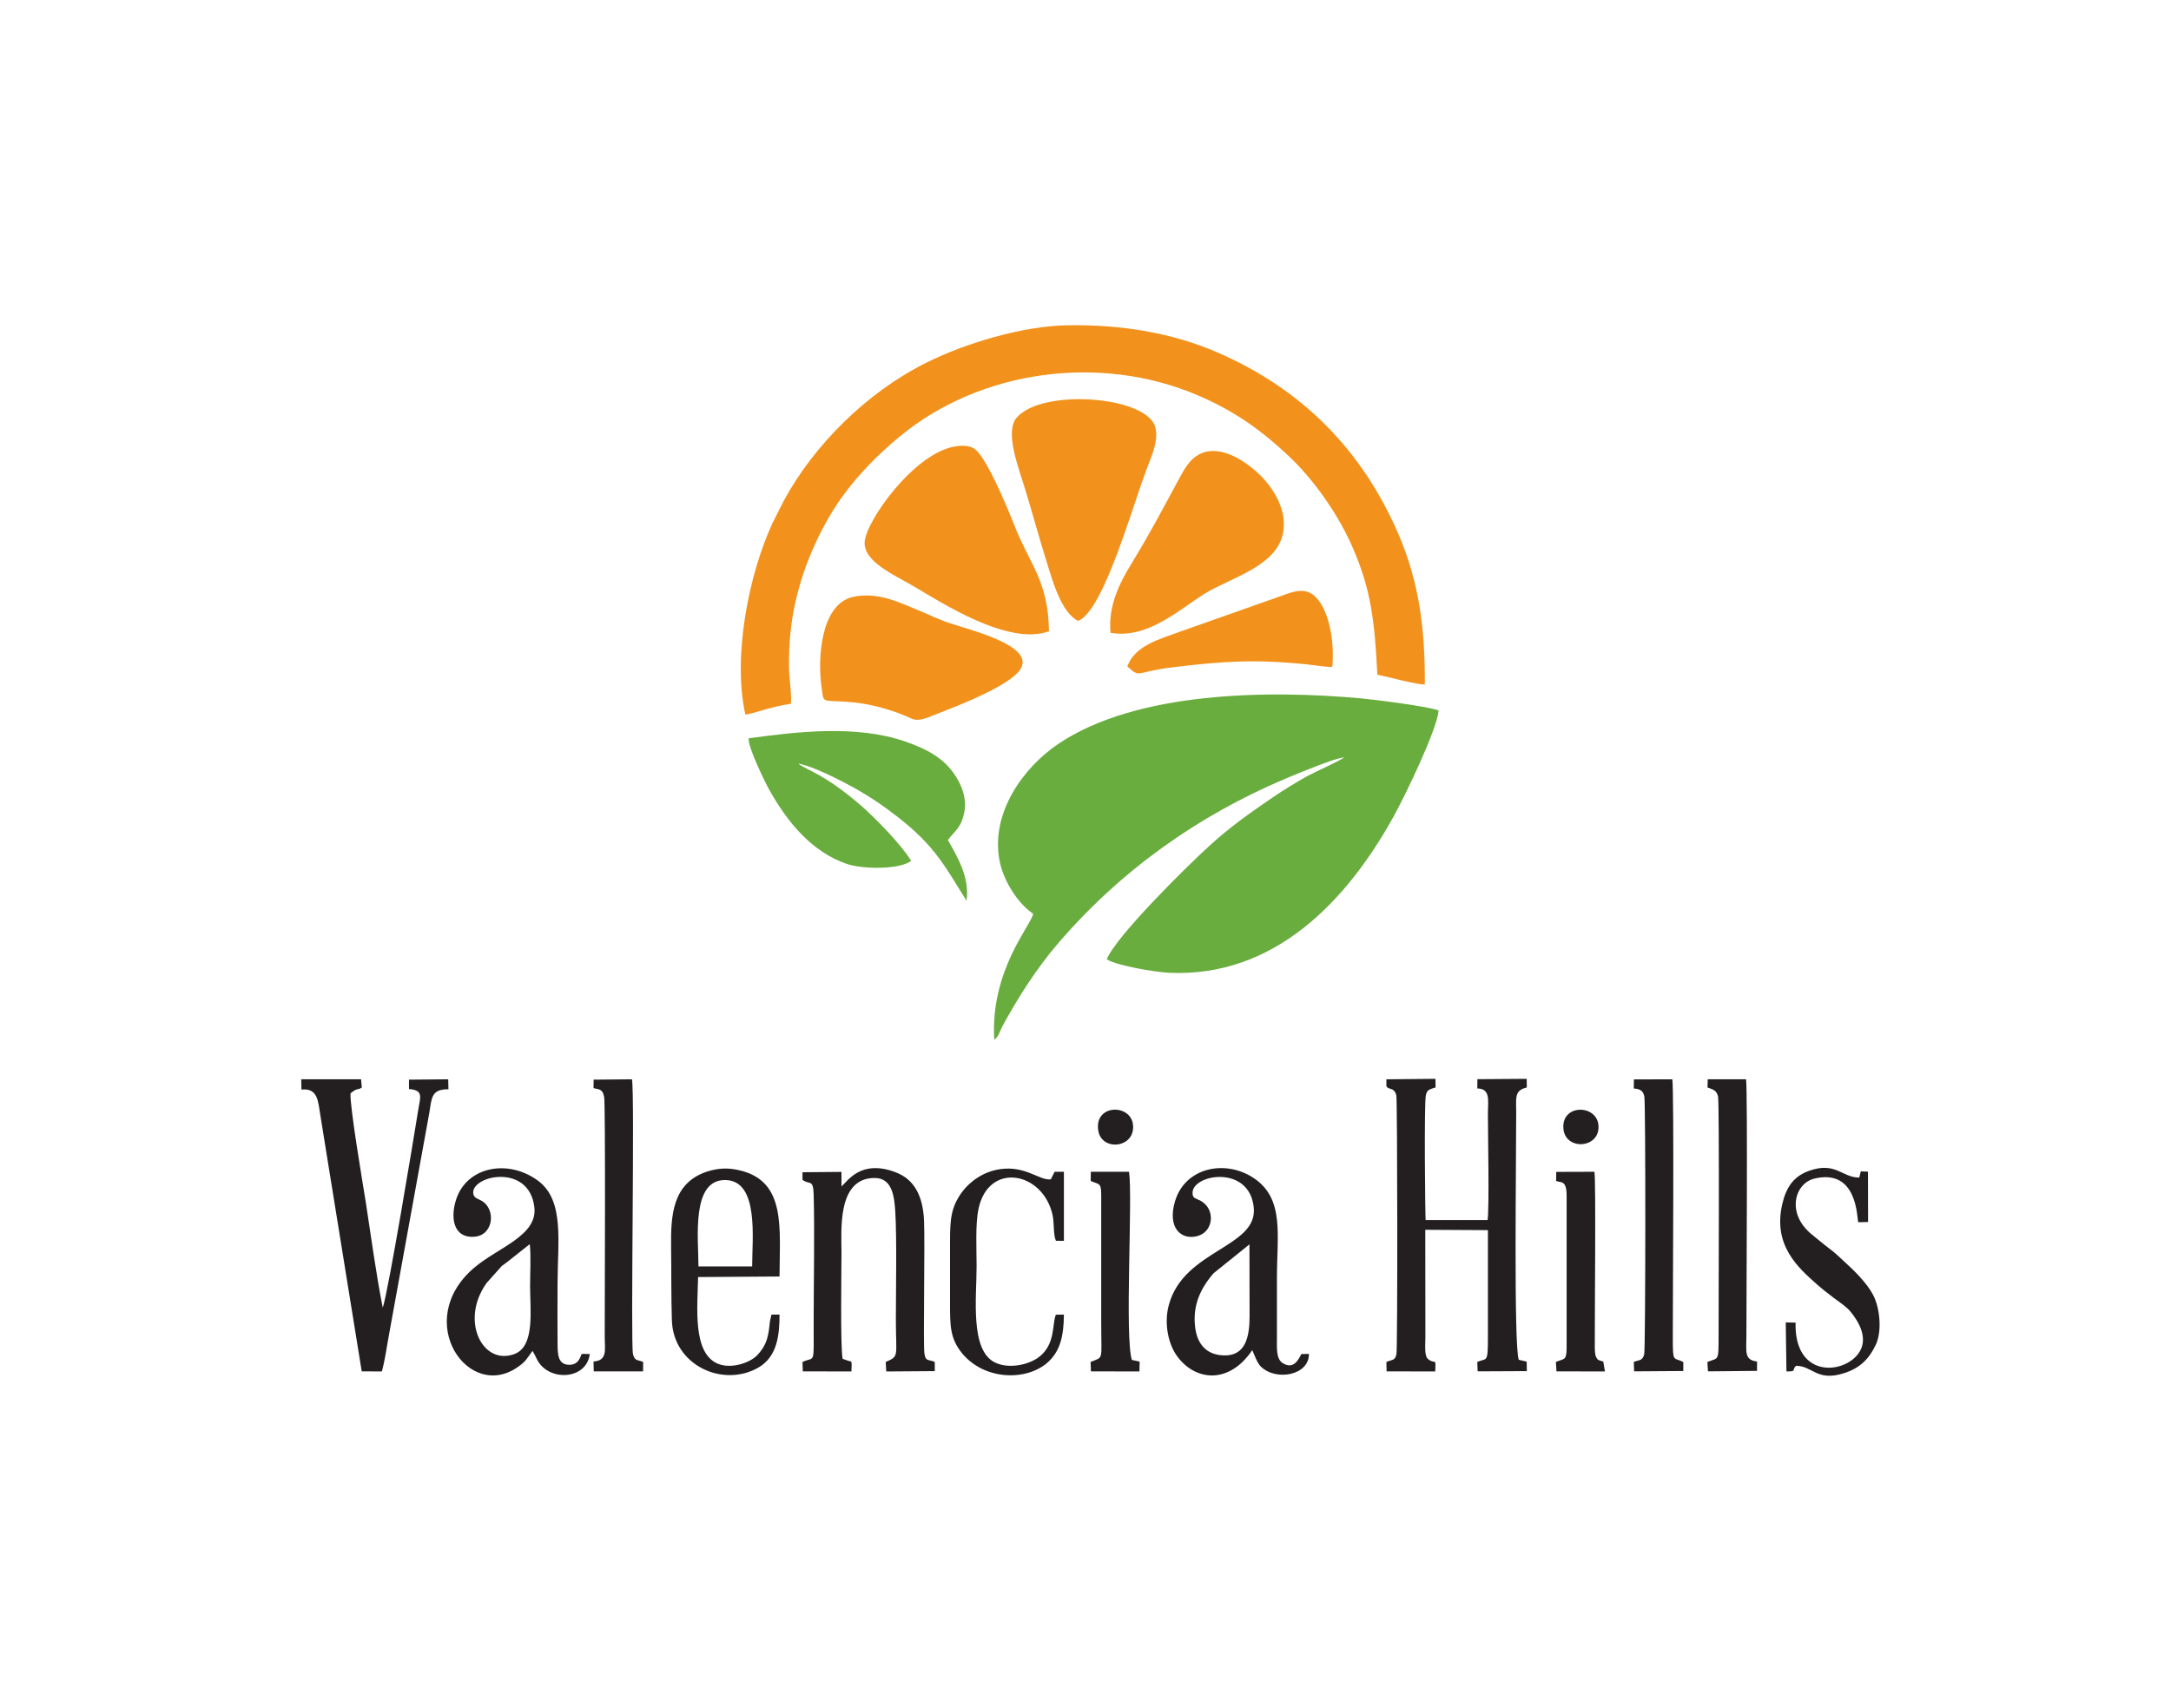 <?xml version="1.0" encoding="UTF-8"?>
<svg xmlns="http://www.w3.org/2000/svg" xmlns:xlink="http://www.w3.org/1999/xlink" width="75pt" height="59pt" viewBox="0 0 75 59" version="1.1">
<g id="surface1">
<path style=" stroke:none;fill-rule:evenodd;fill:rgb(13.699%,12.199%,12.5%);fill-opacity:1;" d="M 49.258 37.84 C 49.297 37.66 49.371 37.648 49.492 37.602 L 49.594 37.57 L 49.59 37.273 L 47.895 37.289 L 47.895 37.527 C 47.973 37.609 47.859 37.535 47.977 37.598 C 48.039 37.629 48.184 37.617 48.238 37.844 C 48.277 37.996 48.285 46.598 48.242 46.789 C 48.191 47.02 48.082 46.969 47.895 47.055 L 47.902 47.379 L 49.582 47.383 C 49.602 46.887 49.602 47.141 49.363 46.977 C 49.305 46.938 49.273 46.891 49.254 46.789 C 49.223 46.645 49.238 46.363 49.242 46.207 L 49.238 42.488 L 51.402 42.5 L 51.402 46.207 C 51.402 47.121 51.367 46.906 51.035 47.055 L 51.047 47.379 L 52.746 47.371 L 52.742 47.043 L 52.469 46.98 C 52.289 46.543 52.383 39.926 52.379 38.422 C 52.379 37.98 52.32 37.719 52.641 37.602 L 52.746 37.57 L 52.742 37.273 L 51.039 37.285 L 51.035 37.605 C 51.5 37.613 51.402 38.023 51.402 38.465 C 51.402 39.27 51.453 41.676 51.391 42.152 L 49.25 42.152 C 49.234 41.992 49.195 38.102 49.258 37.84 "/>
<path style=" stroke:none;fill-rule:evenodd;fill:rgb(13.699%,12.199%,12.5%);fill-opacity:1;" d="M 12.109 37.773 C 12.367 37.562 12.363 37.676 12.5 37.57 L 12.473 37.289 L 10.406 37.289 L 10.414 37.645 C 10.969 37.582 10.988 38.031 11.059 38.48 C 11.125 38.91 11.199 39.332 11.266 39.766 L 12.496 47.379 L 13.191 47.383 C 13.301 47 13.363 46.508 13.441 46.098 L 14.828 38.465 C 14.918 37.945 14.883 37.629 15.492 37.633 L 15.484 37.289 L 14.129 37.301 L 14.129 37.625 C 14.641 37.668 14.52 37.898 14.449 38.344 C 14.281 39.395 13.418 44.602 13.223 45.18 C 12.984 43.973 12.82 42.719 12.633 41.512 C 12.531 40.883 12.078 38.199 12.109 37.773 "/>
<path style=" stroke:none;fill-rule:evenodd;fill:rgb(13.699%,12.199%,12.5%);fill-opacity:1;" d="M 29.109 46.945 C 29.027 46.496 29.07 43.938 29.07 43.27 C 29.07 42.504 28.914 40.684 30.227 40.699 C 30.816 40.703 30.898 41.32 30.93 41.887 C 30.984 42.777 30.949 44.586 30.949 45.566 C 30.949 46.902 31.074 46.844 30.598 47.055 L 30.617 47.383 L 32.293 47.371 L 32.293 47.055 C 32.094 46.957 31.973 47.059 31.934 46.754 C 31.891 46.395 31.957 42.902 31.922 42.164 C 31.883 41.324 31.59 40.75 30.949 40.504 C 29.734 40.039 29.285 40.812 29.07 40.988 L 29.07 40.488 L 27.723 40.5 L 27.723 40.762 C 27.965 40.949 28.094 40.715 28.109 41.27 C 28.145 42.555 28.109 44.355 28.109 45.695 C 28.109 47.211 28.164 46.848 27.723 47.055 L 27.734 47.379 L 29.414 47.383 C 29.43 46.945 29.438 47.07 29.262 47 C 29.203 46.977 29.168 46.969 29.109 46.945 "/>
<path style=" stroke:none;fill-rule:evenodd;fill:rgb(13.699%,12.199%,12.5%);fill-opacity:1;" d="M 41.27 45.566 C 41.27 44.867 41.613 44.348 41.922 43.992 L 43.164 42.992 L 43.168 45.48 C 43.168 46.191 43.027 46.859 42.266 46.828 C 41.555 46.801 41.27 46.281 41.27 45.566 Z M 44.957 46.781 C 44.844 47.004 44.672 47.32 44.312 47.094 C 44.082 46.949 44.113 46.566 44.113 46.25 C 44.113 45.555 44.113 44.859 44.113 44.164 C 44.113 42.68 44.379 41.43 43.332 40.715 C 42.344 40.039 40.934 40.328 40.59 41.512 C 40.328 42.395 40.781 42.855 41.359 42.707 C 41.934 42.562 42.004 41.758 41.461 41.477 C 41.297 41.391 41.188 41.41 41.199 41.191 C 41.23 40.566 43.156 40.238 43.312 41.711 C 43.461 43.105 40.895 43.168 40.379 45.086 C 40.219 45.668 40.336 46.352 40.617 46.785 C 41.215 47.691 42.422 47.887 43.262 46.645 C 43.352 46.852 43.426 47.078 43.555 47.211 C 44.078 47.727 45.227 47.52 45.219 46.777 L 44.957 46.781 "/>
<path style=" stroke:none;fill-rule:evenodd;fill:rgb(13.699%,12.199%,12.5%);fill-opacity:1;" d="M 18.301 42.984 C 18.348 43.379 18.312 44 18.312 44.418 C 18.312 45.254 18.488 46.504 17.781 46.777 C 16.676 47.203 15.875 45.629 16.812 44.324 L 17.336 43.738 C 17.422 43.672 17.445 43.664 17.531 43.594 Z M 20.375 46.781 C 19.949 46.773 20.164 46.742 19.992 46.992 C 19.926 47.094 19.805 47.164 19.633 47.152 C 19.281 47.129 19.266 46.797 19.262 46.461 C 19.254 45.754 19.262 45.043 19.262 44.332 C 19.262 42.922 19.512 41.469 18.582 40.789 C 17.547 40.031 16.148 40.312 15.77 41.406 C 15.551 42.031 15.637 42.789 16.398 42.727 C 17.047 42.672 17.141 41.789 16.648 41.492 C 16.52 41.414 16.367 41.402 16.348 41.227 C 16.285 40.609 18.285 40.172 18.461 41.715 C 18.57 42.695 17.203 43.098 16.379 43.801 C 14.227 45.637 16.195 48.461 17.914 47.211 C 18.184 47.016 18.176 46.965 18.398 46.672 L 18.488 46.836 C 18.512 46.887 18.527 46.922 18.559 46.98 C 18.945 47.73 20.258 47.691 20.375 46.781 "/>
<path style=" stroke:none;fill-rule:evenodd;fill:rgb(41.199%,67.799%,24.3%);fill-opacity:1;" d="M 38.234 33.145 C 38.602 33.367 39.902 33.586 40.391 33.609 C 44.023 33.773 46.523 31.137 48.141 28.215 C 48.527 27.52 49.637 25.23 49.699 24.551 C 49.492 24.426 47.434 24.164 47.031 24.129 C 43.785 23.832 39.254 23.891 36.562 25.699 C 35.336 26.527 34.234 28.086 34.523 29.695 C 34.656 30.453 35.184 31.227 35.691 31.57 C 35.637 31.953 34.203 33.516 34.348 35.922 C 34.496 35.824 34.551 35.605 34.625 35.465 C 35.172 34.457 35.812 33.457 36.539 32.609 C 38.691 30.098 41.359 28.188 44.434 26.891 C 44.75 26.758 45.07 26.629 45.402 26.5 C 45.68 26.391 46.164 26.203 46.438 26.164 C 46.301 26.285 45.395 26.684 45.164 26.812 C 44.734 27.055 44.371 27.277 43.977 27.543 C 43.164 28.098 42.504 28.566 41.828 29.18 C 41.066 29.863 38.547 32.348 38.234 33.145 "/>
<path style=" stroke:none;fill-rule:evenodd;fill:rgb(94.899%,57.3%,10.999%);fill-opacity:1;" d="M 25.75 24.688 C 26.02 24.664 26.617 24.414 27.32 24.316 C 27.363 24.098 27.262 23.414 27.258 23.105 C 27.25 22.664 27.266 22.27 27.309 21.844 C 27.453 20.441 27.941 19.078 28.625 17.891 C 28.785 17.617 28.969 17.332 29.145 17.094 C 29.691 16.352 30.363 15.676 31.086 15.078 C 33.879 12.773 38.012 12.219 41.375 13.656 C 42.707 14.223 43.641 14.926 44.535 15.77 C 45.301 16.492 46.172 17.652 46.711 18.875 C 47.367 20.363 47.488 21.453 47.582 23.312 C 47.898 23.367 49.012 23.676 49.223 23.645 C 49.23 21.77 49.043 20.145 48.301 18.43 C 47.055 15.555 44.996 13.461 42.109 12.199 C 40.48 11.484 38.703 11.207 36.859 11.238 C 35.312 11.266 33.344 11.859 31.992 12.535 C 29.941 13.559 28.121 15.371 27.07 17.312 L 26.684 18.078 C 25.867 19.852 25.301 22.68 25.75 24.688 "/>
<path style=" stroke:none;fill-rule:evenodd;fill:rgb(94.899%,57.3%,10.999%);fill-opacity:1;" d="M 36.238 21.809 C 36.215 20.07 35.582 19.523 35.047 18.16 C 34.832 17.613 34.102 15.836 33.684 15.52 C 33.527 15.398 33.258 15.379 33.004 15.422 C 31.574 15.648 29.91 18.016 29.871 18.723 C 29.832 19.41 30.871 19.848 31.582 20.266 C 32.465 20.781 34.828 22.336 36.238 21.809 "/>
<path style=" stroke:none;fill-rule:evenodd;fill:rgb(94.899%,57.3%,10.999%);fill-opacity:1;" d="M 37.242 21.453 C 38.148 21.102 39.156 17.34 39.684 16.02 C 39.809 15.699 40.047 15.129 39.895 14.711 C 39.523 13.68 35.996 13.418 35.121 14.43 C 34.695 14.926 35.199 16.184 35.422 16.926 C 35.672 17.746 35.891 18.555 36.141 19.355 C 36.383 20.141 36.66 21.141 37.242 21.453 "/>
<path style=" stroke:none;fill-rule:evenodd;fill:rgb(41.199%,67.799%,24.3%);fill-opacity:1;" d="M 25.863 25.508 C 25.828 25.805 26.449 27.07 26.598 27.328 C 27.203 28.398 28.043 29.438 29.266 29.852 C 29.82 30.035 31.082 30.047 31.477 29.742 C 31.16 29.207 30.246 28.266 29.75 27.836 C 28.469 26.727 27.883 26.617 27.574 26.383 C 28.055 26.453 29.074 26.98 29.457 27.191 C 30.055 27.523 30.531 27.848 31.039 28.246 C 32.301 29.234 32.648 29.934 33.391 31.121 C 33.508 30.289 33.043 29.555 32.746 29.02 C 32.973 28.715 33.203 28.617 33.312 28.066 C 33.402 27.609 33.242 27.191 33.051 26.875 C 32.68 26.254 32.129 25.918 31.281 25.621 C 29.59 25.035 27.547 25.277 25.863 25.508 "/>
<path style=" stroke:none;fill-rule:evenodd;fill:rgb(94.899%,57.3%,10.999%);fill-opacity:1;" d="M 38.363 21.863 C 39.633 22.086 40.715 21.078 41.598 20.523 C 42.457 19.988 43.93 19.617 44.273 18.605 C 44.57 17.723 43.984 16.852 43.52 16.402 C 43.121 16.016 42.18 15.289 41.41 15.707 C 41.094 15.879 40.918 16.199 40.727 16.551 C 40.078 17.746 39.809 18.285 39.074 19.496 C 38.68 20.148 38.281 20.91 38.363 21.863 "/>
<path style=" stroke:none;fill-rule:evenodd;fill:rgb(94.899%,57.3%,10.999%);fill-opacity:1;" d="M 29.457 20.625 C 28.348 20.883 28.242 22.762 28.379 23.719 C 28.465 24.305 28.344 24.188 29.246 24.246 C 30.043 24.293 30.863 24.535 31.484 24.824 C 31.762 24.953 32.055 24.781 32.527 24.602 C 33.242 24.328 34.965 23.645 35.27 23.09 C 35.711 22.293 33.527 21.773 32.754 21.512 C 32.391 21.387 32.094 21.234 31.758 21.098 C 31.129 20.84 30.32 20.426 29.457 20.625 "/>
<path style=" stroke:none;fill-rule:evenodd;fill:rgb(94.899%,57.3%,10.999%);fill-opacity:1;" d="M 38.945 23.023 C 39.41 23.449 39.219 23.211 40.477 23.059 C 42.238 22.844 43.344 22.77 45.145 22.953 C 45.383 22.977 45.809 23.051 46.027 23.039 C 46.109 22.137 45.91 21.07 45.438 20.613 C 45.082 20.273 44.66 20.441 44.258 20.59 L 40.828 21.801 C 40.027 22.094 39.215 22.301 38.945 23.023 "/>
<path style=" stroke:none;fill-rule:evenodd;fill:rgb(13.699%,12.199%,12.5%);fill-opacity:1;" d="M 24.129 43.754 C 24.129 42.785 23.867 40.734 25.074 40.77 C 26.227 40.801 25.984 42.805 25.984 43.754 Z M 26.598 45.652 C 26.551 46.113 26.516 46.445 26.16 46.82 C 25.895 47.098 25.227 47.312 24.773 47.105 C 23.926 46.719 24.094 45.168 24.117 44.121 L 26.93 44.102 C 26.934 42.406 27.164 40.801 25.535 40.43 C 25.137 40.336 24.789 40.359 24.418 40.48 C 23.227 40.875 23.172 42.004 23.184 43.059 C 23.195 43.906 23.184 44.766 23.211 45.613 C 23.258 47.176 24.98 47.953 26.203 47.246 C 26.852 46.867 26.93 46.125 26.93 45.418 L 26.652 45.418 L 26.598 45.652 "/>
<path style=" stroke:none;fill-rule:evenodd;fill:rgb(13.699%,12.199%,12.5%);fill-opacity:1;" d="M 58.152 47.055 C 57.797 46.879 57.789 47.105 57.789 46.164 C 57.789 44.926 57.836 37.738 57.773 37.289 L 56.445 37.293 L 56.441 37.605 C 56.668 37.629 56.754 37.676 56.805 37.875 C 56.855 38.086 56.848 46.625 56.801 46.789 C 56.738 47.027 56.633 46.973 56.441 47.055 L 56.453 47.379 L 58.152 47.367 L 58.152 47.055 "/>
<path style=" stroke:none;fill-rule:evenodd;fill:rgb(13.699%,12.199%,12.5%);fill-opacity:1;" d="M 60.699 47.039 C 60.246 46.984 60.332 46.707 60.332 46.121 C 60.332 44.879 60.379 37.742 60.32 37.289 L 58.996 37.289 L 58.988 37.57 C 58.996 37.574 59.012 37.578 59.016 37.582 C 59.141 37.633 59.297 37.648 59.352 37.879 C 59.402 38.09 59.371 45.266 59.371 46.164 C 59.371 47.062 59.367 46.898 58.984 47.055 L 59.004 47.379 L 60.699 47.363 L 60.699 47.039 "/>
<path style=" stroke:none;fill-rule:evenodd;fill:rgb(13.699%,12.199%,12.5%);fill-opacity:1;" d="M 22.219 47.055 C 22.039 46.973 21.922 47.035 21.867 46.781 C 21.781 46.359 21.934 37.797 21.832 37.289 L 20.508 37.301 L 20.504 37.594 C 20.754 37.648 20.816 37.645 20.871 37.898 C 20.922 38.117 20.891 45.258 20.891 46.164 C 20.891 46.633 20.996 47.004 20.504 47.039 L 20.512 47.379 L 22.215 47.379 L 22.219 47.055 "/>
<path style=" stroke:none;fill-rule:evenodd;fill:rgb(13.699%,12.199%,12.5%);fill-opacity:1;" d="M 62.043 47.188 C 62.617 47.184 62.766 47.746 63.707 47.441 C 64.262 47.266 64.578 46.938 64.805 46.453 C 65.027 45.973 64.938 45.168 64.707 44.734 C 64.488 44.316 64.027 43.871 63.742 43.613 C 63.543 43.43 63.41 43.293 63.176 43.121 C 62.98 42.973 62.805 42.82 62.609 42.664 C 61.691 41.934 61.996 40.879 62.684 40.719 C 64.168 40.363 64.148 42.066 64.195 42.227 L 64.535 42.219 L 64.531 40.48 L 64.285 40.469 L 64.23 40.684 C 63.629 40.684 63.422 40.125 62.5 40.449 C 61.973 40.637 61.707 41.004 61.57 41.605 C 61.242 43.027 62.117 43.797 62.77 44.375 C 62.961 44.543 63.156 44.695 63.359 44.848 C 63.562 44.996 63.797 45.156 63.922 45.309 C 64.188 45.629 64.59 46.254 64.191 46.777 C 63.637 47.504 61.98 47.582 62.031 45.695 L 61.691 45.688 L 61.715 47.383 C 62.086 47.379 61.883 47.352 62.043 47.188 "/>
<path style=" stroke:none;fill-rule:evenodd;fill:rgb(13.699%,12.199%,12.5%);fill-opacity:1;" d="M 36.477 45.422 C 36.344 45.715 36.473 46.426 35.91 46.871 C 35.566 47.145 34.863 47.312 34.375 47.074 C 33.504 46.656 33.738 44.832 33.738 43.738 C 33.738 43.16 33.691 42.316 33.801 41.781 C 34.137 40.121 36.031 40.469 36.363 41.98 C 36.422 42.254 36.383 42.645 36.477 42.867 L 36.754 42.871 L 36.754 40.484 L 36.434 40.484 L 36.301 40.746 C 35.91 40.793 35.441 40.273 34.57 40.391 C 33.953 40.473 33.492 40.84 33.238 41.18 C 32.859 41.695 32.82 42.109 32.82 42.887 C 32.82 43.598 32.82 44.305 32.82 45.016 C 32.82 45.801 32.82 46.234 33.223 46.738 C 33.996 47.699 35.484 47.727 36.215 47.051 C 36.621 46.676 36.75 46.16 36.754 45.418 L 36.477 45.422 "/>
<path style=" stroke:none;fill-rule:evenodd;fill:rgb(13.699%,12.199%,12.5%);fill-opacity:1;" d="M 55.145 46.895 C 55.09 46.793 55.098 46.633 55.094 46.504 C 55.09 45.641 55.137 40.805 55.082 40.484 L 53.762 40.488 L 53.758 40.801 C 53.918 40.871 54.121 40.754 54.121 41.312 L 54.121 46.59 C 54.113 47.016 54.039 46.93 53.75 47.055 L 53.77 47.379 L 55.445 47.383 L 55.387 47.039 C 55.379 47.035 55.363 47.031 55.355 47.031 C 55.238 46.996 55.195 46.996 55.145 46.895 "/>
<path style=" stroke:none;fill-rule:evenodd;fill:rgb(13.699%,12.199%,12.5%);fill-opacity:1;" d="M 39.363 47.383 L 39.371 47.043 L 39.102 46.984 C 38.848 46.191 39.137 41.355 39.004 40.484 L 37.684 40.484 L 37.68 40.801 C 37.98 40.934 38.043 40.844 38.043 41.312 L 38.043 45.695 C 38.043 47.047 38.137 46.863 37.676 47.055 L 37.688 47.379 L 39.363 47.383 "/>
<path style=" stroke:none;fill-rule:evenodd;fill:rgb(13.699%,12.199%,12.5%);fill-opacity:1;" d="M 37.941 39.059 C 38.055 39.793 39.227 39.668 39.141 38.859 C 39.062 38.125 37.797 38.145 37.941 39.059 "/>
<path style=" stroke:none;fill-rule:evenodd;fill:rgb(13.699%,12.199%,12.5%);fill-opacity:1;" d="M 54.012 39.016 C 54.098 39.77 55.305 39.676 55.219 38.859 C 55.141 38.145 53.918 38.141 54.012 39.016 "/>
</g>
</svg>
